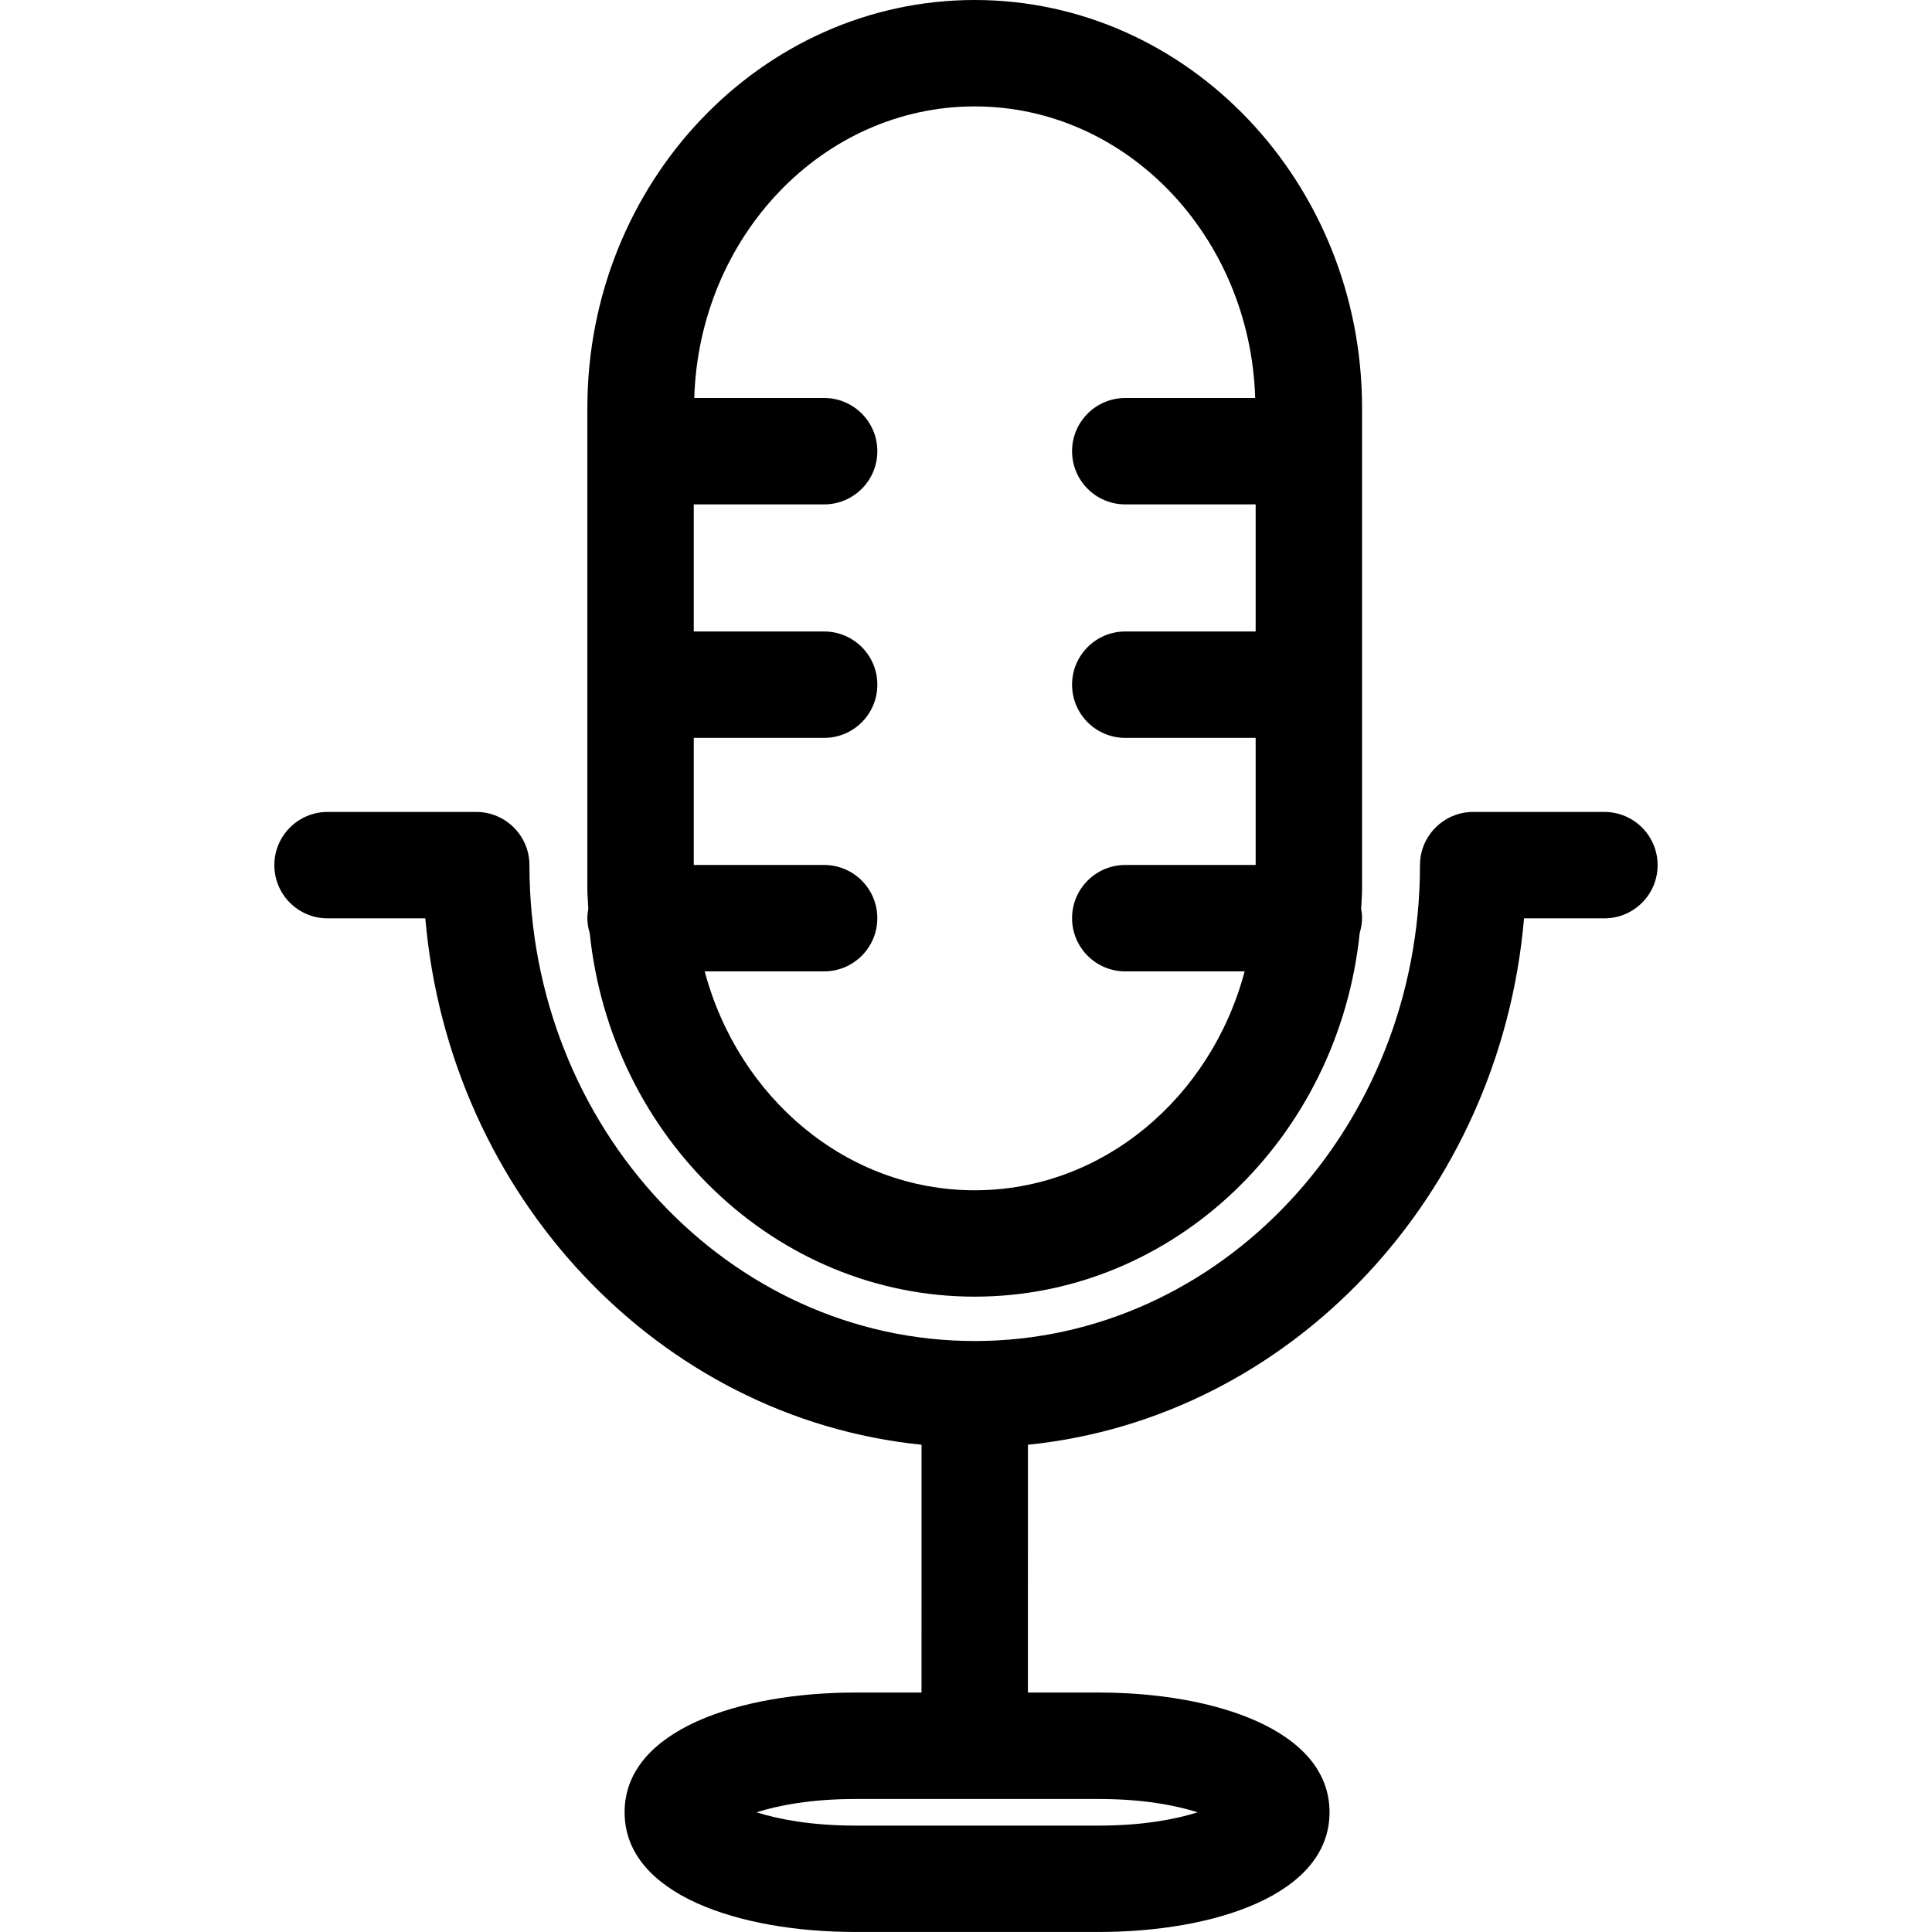 <?xml version="1.0" encoding="iso-8859-1"?>
<!-- Generator: Adobe Illustrator 16.0.0, SVG Export Plug-In . SVG Version: 6.00 Build 0)  -->
<!DOCTYPE svg PUBLIC "-//W3C//DTD SVG 1.1//EN" "http://www.w3.org/Graphics/SVG/1.1/DTD/svg11.dtd">
<svg version="1.1" id="Capa_1" xmlns="http://www.w3.org/2000/svg" xmlns:xlink="http://www.w3.org/1999/xlink" x="0px" y="0px"
	 width="54.471px" height="54.471px" viewBox="0 0 54.471 54.471" style="enable-background:new 0 0 54.471 54.471;"
	 xml:space="preserve">
<g>
	<g>
		<path d="M45.235,22.892h-3.7c-0.827,0-1.5,0.672-1.5,1.5c0,7.398-5.631,13.417-12.553,13.417c-6.923,0-12.555-6.019-12.555-13.417
			c0-0.828-0.672-1.5-1.5-1.5H9.235c-0.828,0-1.5,0.672-1.5,1.5s0.672,1.5,1.5,1.5h2.757c0.675,7.831,6.582,14.09,13.99,14.841
			l-0.001,6.987H24.11c-3.235,0-6.5,1.045-6.5,3.375c0,2.332,3.265,3.375,6.5,3.375h6.875c3.234,0,6.5-1.043,6.5-3.375
			c0-2.33-3.266-3.375-6.5-3.375h-2.004l0.001-6.987c7.407-0.751,13.313-7.011,13.987-14.841h2.266c0.828,0,1.5-0.672,1.5-1.5
			S46.063,22.892,45.235,22.892z M33.767,51.096c-0.61,0.194-1.539,0.375-2.781,0.375H24.11c-1.242,0-2.171-0.181-2.781-0.375
			c0.61-0.193,1.539-0.375,2.781-0.375h6.875C32.228,50.721,33.156,50.902,33.767,51.096z"/>
		<path d="M16.627,26.308c0.594,5.754,5.233,10.25,10.855,10.25c5.62,0,10.26-4.496,10.853-10.25
			c0.039-0.135,0.067-0.274,0.067-0.422c0-0.092-0.011-0.181-0.026-0.268c0.008-0.188,0.026-0.371,0.026-0.56V11.5
			c0-6.341-4.899-11.5-10.921-11.5C21.458,0,16.56,5.159,16.56,11.5v13.559c0,0.189,0.019,0.374,0.027,0.56
			c-0.016,0.087-0.027,0.176-0.027,0.268C16.56,26.034,16.587,26.174,16.627,26.308z M27.481,3c4.279,0,7.768,3.664,7.908,8.221
			h-3.663c-0.828,0-1.5,0.672-1.5,1.5s0.672,1.5,1.5,1.5h3.676v3.583h-3.676c-0.828,0-1.5,0.672-1.5,1.5s0.672,1.5,1.5,1.5h3.676
			v3.583h-3.676c-0.828,0-1.5,0.672-1.5,1.5s0.672,1.5,1.5,1.5h3.366c-0.946,3.558-3.998,6.172-7.611,6.172
			c-3.615,0-6.666-2.614-7.612-6.172h3.366c0.828,0,1.5-0.671,1.5-1.5s-0.672-1.5-1.5-1.5H19.56v-3.583h3.676
			c0.828,0,1.5-0.672,1.5-1.5s-0.672-1.5-1.5-1.5H19.56v-3.583h3.676c0.828,0,1.5-0.672,1.5-1.5s-0.672-1.5-1.5-1.5h-3.662
			C19.712,6.664,23.201,3,27.481,3z"/>
	</g>
</g>
<g>
</g>
<g>
</g>
<g>
</g>
<g>
</g>
<g>
</g>
<g>
</g>
<g>
</g>
<g>
</g>
<g>
</g>
<g>
</g>
<g>
</g>
<g>
</g>
<g>
</g>
<g>
</g>
<g>
</g>
</svg>
